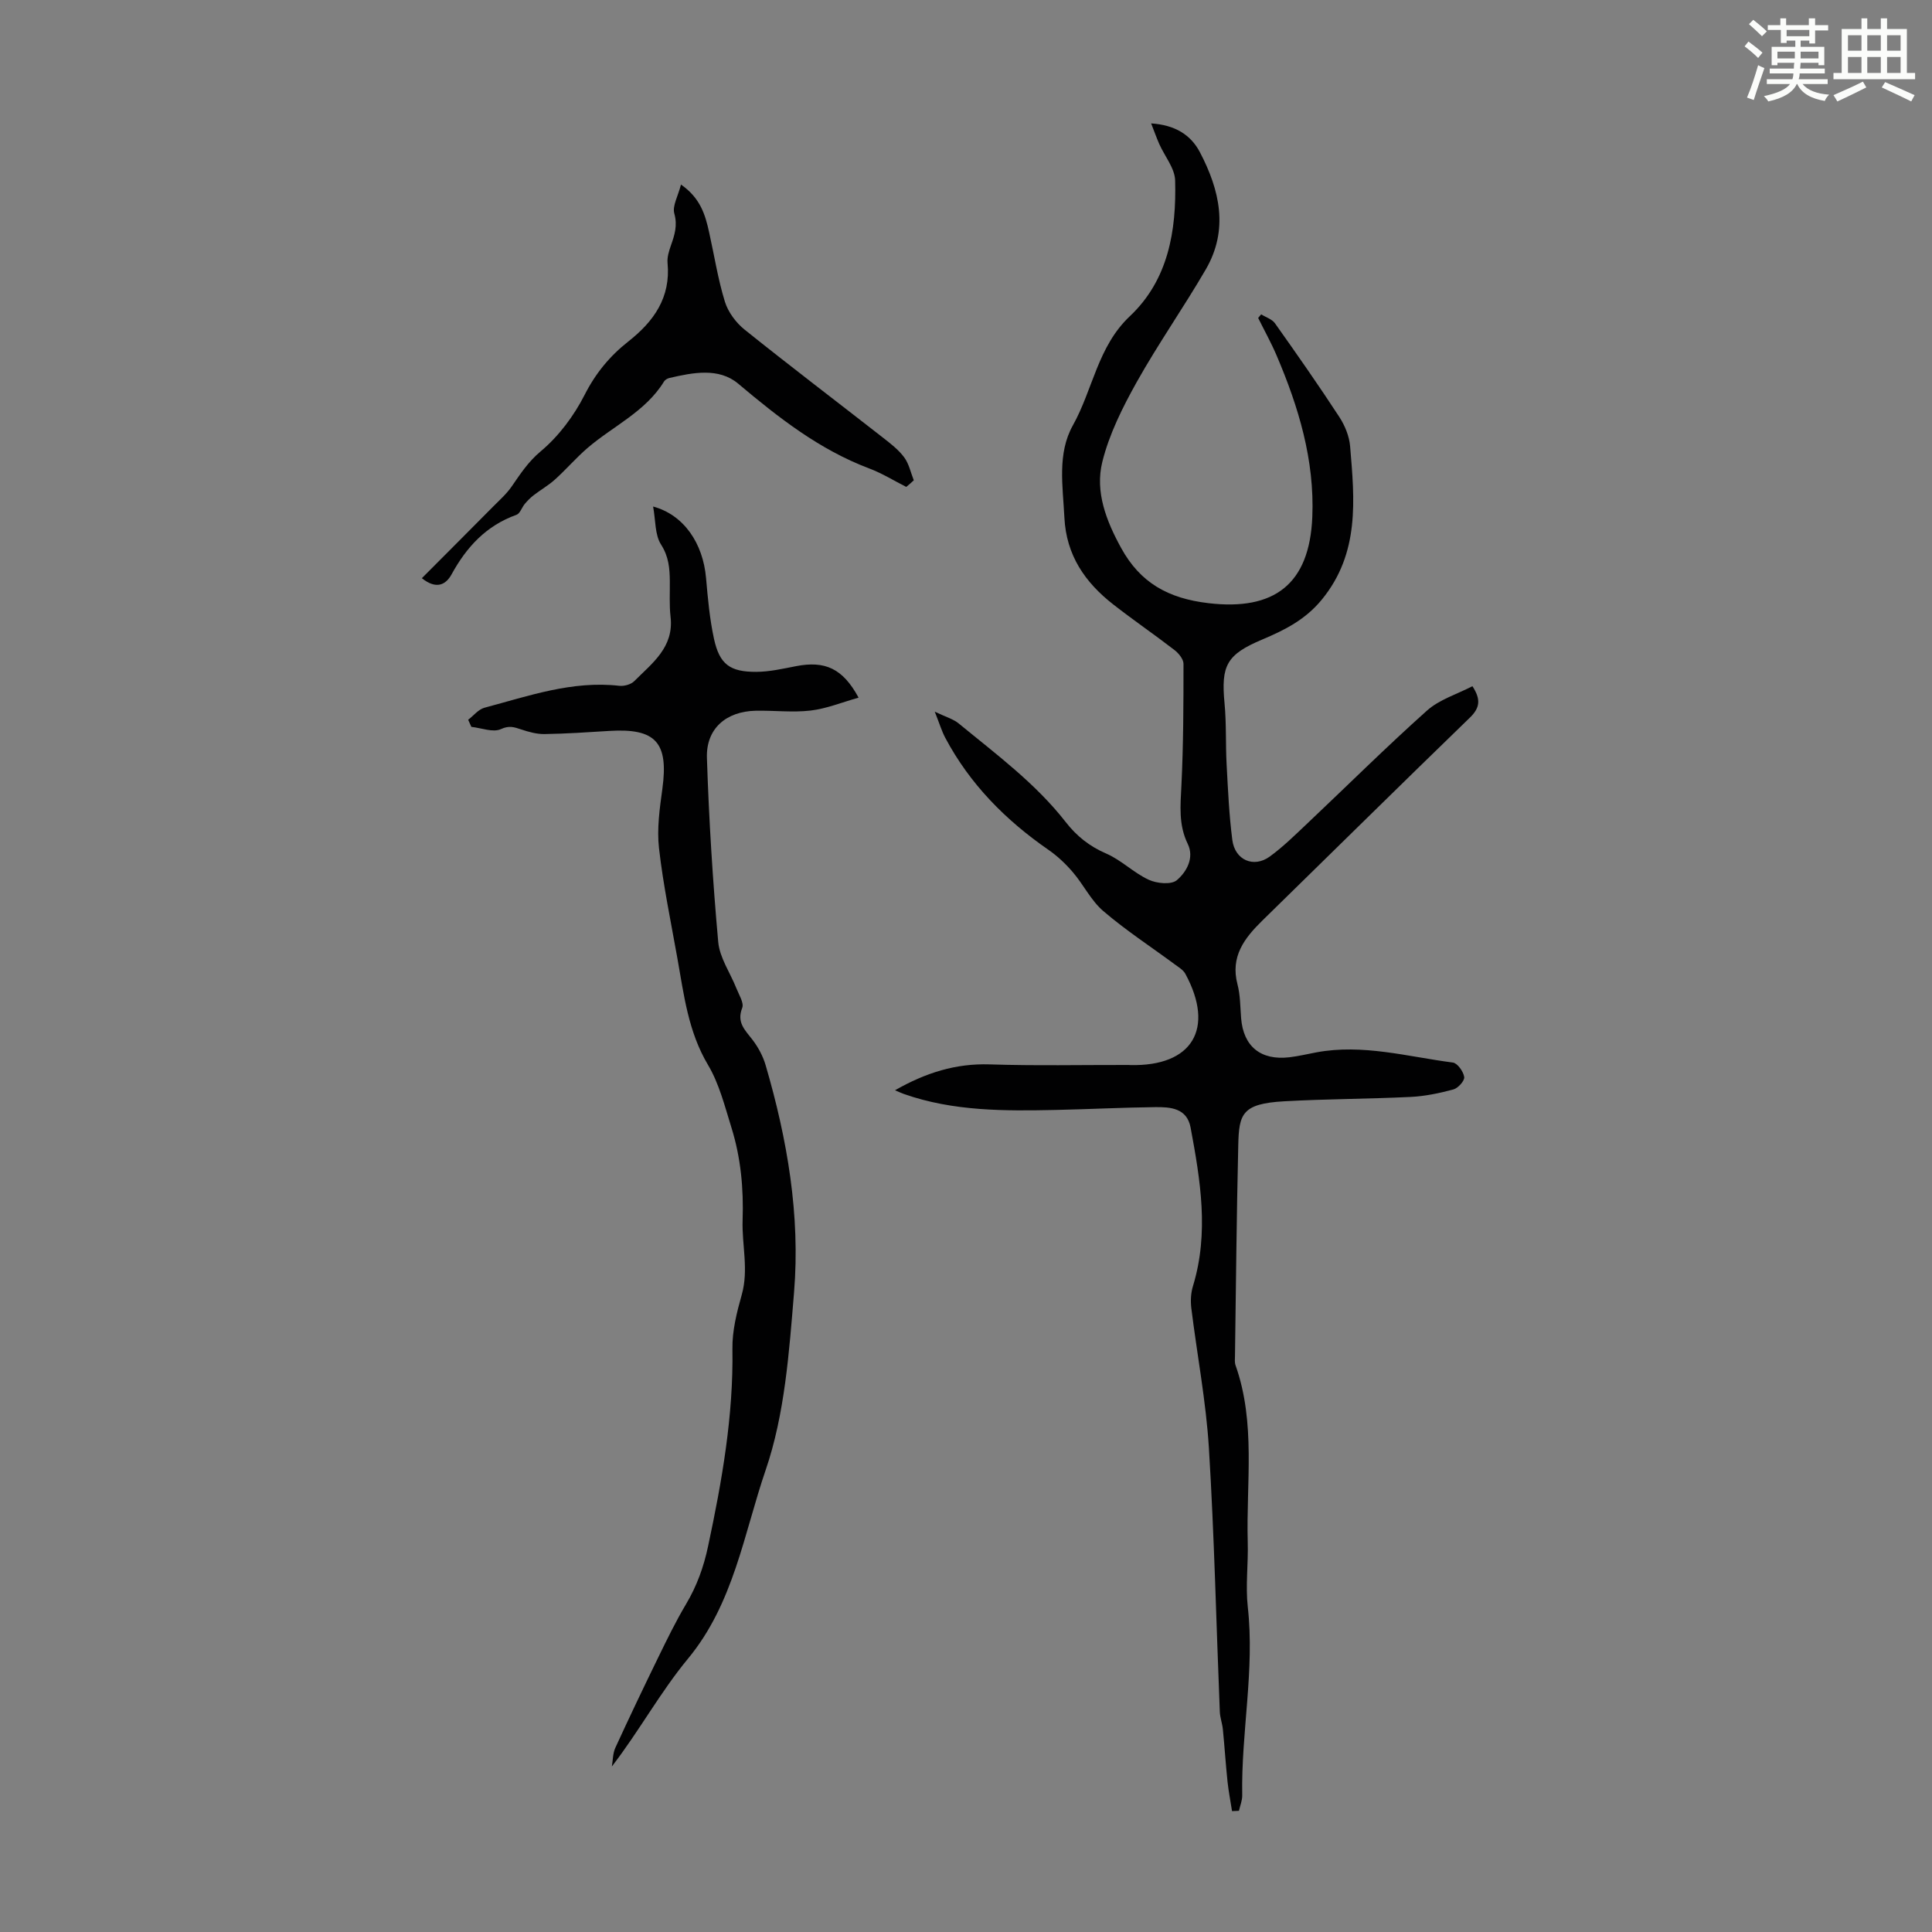 <svg enable-background="new 0 0 400 400" viewBox="0 0 400 400" xmlns="http://www.w3.org/2000/svg"><rect x="0" y="0" width="400" height="400" fill="#808080" stroke="none"/><path d="m361.2 9.6.8-1c.9.7 1.9 1.4 2.9 2.3l-.9 1.1c-1-1-2-1.8-2.8-2.4zm.5 10.6c.9-2.1 1.6-4.3 2.3-6.7.4.2.8.4 1.3.6-.7 2.1-1.5 4.3-2.2 6.6zm.4-15.2.9-.9c1 .8 2 1.6 2.8 2.4l-1 1c-.9-.9-1.8-1.7-2.7-2.5zm12.5-1.2h1.2v1.4h2.7v1.1h-2.7v2.7h-1.2v-.6h-1.8v1.3h4.9v3.8h-1.2v-.5h-3.7c0 .4-.1.9-.1 1.2h5.1v1h-5.2c0 .5-.1.9-.2 1.2h6v1h-5.2c1.1 1.3 2.9 2 5.5 2.2-.4.4-.7.8-.9 1.3-2.9-.5-4.8-1.6-5.7-3.5h-.1c-.8 1.7-2.7 2.9-5.9 3.6-.2-.4-.6-.8-.9-1.1 2.8-.6 4.6-1.4 5.4-2.5h-4.8v-1h5.3c.1-.3.2-.7.2-1.2h-4.9v-1h5c0-.4 0-.8.1-1.2h-3.5v.5h-1.2v-3.8h4.9v-1.3h-1.8v.5h-1.2v-2.7h-2.7v-1h2.6v-1.4h1.2v1.4h4.7v-1.4zm-6.6 8.3h3.6c0-.4 0-.9 0-1.4h-3.6zm1.9-4.6h4.7v-1.3h-4.7zm6.6 3.2h-3.7v1.4h3.7z" fill="#fbfcfa"/><path d="m385.3 3.8h1.3v2.2h2.8v-2.2h1.3v2.2h4.1v9.1h1.7v1.3h-16.9v-1.3h1.7v-9.1h4.1v-2.2zm.4 13.1.7 1.2c-1.8.9-3.8 1.9-6 2.9-.2-.4-.5-.8-.8-1.3 2.3-1 4.3-1.9 6.1-2.8zm-3.1-6.4h2.8v-3.2h-2.8zm0 4.6h2.8v-3.3h-2.8zm4-4.6h2.8v-3.2h-2.8zm0 4.6h2.8v-3.3h-2.8zm3.7 1.9c2.1.9 4.1 1.8 6.1 2.7l-.7 1.3c-2.2-1.1-4.2-2-6.1-2.9zm3.2-9.7h-2.8v3.2h2.8zm-2.8 7.8h2.8v-3.3h-2.8z" fill="#fbfcfa"/><g fill="#010102"><path d="m185.3 225.73c6.37-3.64 12.59-5.58 19.56-5.36 9.6.31 19.21.1 28.81.12.11 0 .22.02.34.02 12.83.31 17.57-7.52 11.4-18.9-.44-.81-1.41-1.37-2.2-1.96-4.94-3.65-10.12-7.03-14.78-11.02-2.54-2.17-4.09-5.46-6.31-8.05-1.48-1.73-3.19-3.35-5.06-4.64-8.87-6.14-16.27-13.61-21.36-23.2-.72-1.36-1.17-2.88-2.17-5.4 2.23 1.08 3.83 1.51 4.99 2.47 7.77 6.39 15.9 12.39 22.16 20.43 2.22 2.85 4.89 4.99 8.33 6.47 3.13 1.35 5.7 3.99 8.81 5.43 1.67.78 4.66 1.07 5.82.1 2.03-1.71 3.67-4.64 2.27-7.52-1.94-3.98-1.51-7.95-1.31-12.12.41-8.38.43-16.77.43-25.16 0-.97-1-2.19-1.87-2.86-4.16-3.21-8.5-6.18-12.65-9.42-5.86-4.57-9.76-10.19-10.14-18.03-.32-6.5-1.51-13.21 1.76-19.07 4.14-7.41 5.13-16.31 11.79-22.59 7.97-7.51 9.66-17.69 9.38-28.11-.07-2.54-2.17-5.02-3.29-7.55-.55-1.24-.99-2.52-1.68-4.26 4.93.32 8.2 2.35 10.09 5.95 4.11 7.83 6.01 16.04 1.23 24.27-4.59 7.9-9.87 15.41-14.33 23.38-2.91 5.21-5.68 10.75-7.1 16.49-1.53 6.19.83 12.23 3.91 17.83 3.95 7.19 9.72 10.43 18.08 11.41 13.55 1.59 20.92-3.86 21.49-17.87.48-11.77-2.84-22.75-7.39-33.41-1.13-2.65-2.54-5.18-3.82-7.77.21-.25.41-.5.62-.75.97.61 2.26 1 2.87 1.87 4.53 6.39 9.02 12.8 13.3 19.36 1.17 1.79 2.08 4.02 2.25 6.12.92 11.06 2.02 22.08-5.86 31.71-3.41 4.16-7.68 6.3-12.32 8.26-7.39 3.11-8.58 5.36-7.82 13.24.4 4.2.2 8.45.43 12.66.28 5.21.51 10.44 1.18 15.61.54 4.17 4.42 5.85 7.75 3.43 2.76-2.01 5.22-4.44 7.72-6.8 8.27-7.81 16.35-15.84 24.83-23.42 2.56-2.29 6.19-3.38 9.41-5.05 1.74 2.67 1.61 4.43-.5 6.48-14.39 13.94-28.64 28.01-42.97 42.02-3.73 3.65-6.69 7.47-5.17 13.24.59 2.24.56 4.66.75 7 .47 5.83 4.04 8.77 9.97 8.09 1.88-.22 3.74-.67 5.61-1.02 9.6-1.79 18.88.89 28.26 2.11.95.12 2.19 1.87 2.35 3 .11.77-1.28 2.31-2.25 2.57-2.9.78-5.9 1.41-8.89 1.55-8.71.42-17.44.41-26.14.9-8.73.49-9.35 2.62-9.5 9.04-.34 14.54-.48 29.09-.68 43.63-.01.67-.1 1.4.12 2 4.23 11.97 2.18 24.37 2.52 36.6.13 4.47-.48 9 .01 13.42 1.46 13.07-1.39 25.98-1.15 38.99.02 1.07-.44 2.15-.68 3.22-.48.02-.95.04-1.43.06-.31-2.02-.71-4.03-.93-6.06-.38-3.62-.61-7.26-.97-10.88-.12-1.22-.58-2.41-.63-3.62-.74-18.21-1.14-36.43-2.26-54.62-.6-9.69-2.45-19.29-3.64-28.95-.18-1.49-.1-3.14.34-4.57 3.36-11.01 1.54-21.93-.49-32.82-.76-4.06-4.2-4.27-7.37-4.23-6.82.08-13.64.43-20.46.58-10.64.23-21.28.3-31.52-3.3-.5-.17-.98-.41-1.85-.77z"/><path d="m96.93 149.02c1.12-.85 2.11-2.15 3.37-2.49 9.15-2.44 18.18-5.65 27.93-4.54 1 .11 2.41-.28 3.1-.98 3.71-3.72 8.24-7.01 7.5-13.32-.28-2.43-.12-4.92-.15-7.38-.03-2.66-.22-5.07-1.82-7.57-1.29-2.02-1.11-4.99-1.64-7.87 6.35 1.72 10.33 7.58 10.96 14.81.37 4.22.75 8.48 1.65 12.61 1.15 5.23 3.28 6.83 8.73 6.81 2.76-.01 5.53-.65 8.26-1.18 6-1.16 9.67.47 12.94 6.52-3.42.96-6.62 2.28-9.92 2.67-3.75.44-7.59-.04-11.39.04-6.11.13-10.28 3.7-10.09 9.74.41 12.73 1.2 25.45 2.34 38.13.3 3.29 2.49 6.39 3.76 9.6.53 1.34 1.61 3.02 1.21 4.05-1.19 3.01.56 4.57 2.1 6.57 1.2 1.56 2.2 3.42 2.75 5.31 4.49 15.35 7.19 31.06 5.88 47.01-1.02 12.38-1.91 25.21-5.88 36.8-4.52 13.2-6.6 27.59-16.07 39.04-5.73 6.92-10.09 14.96-15.77 22.33.22-1.3.19-2.71.72-3.87 2.88-6.28 5.86-12.52 8.89-18.73 1.81-3.71 3.62-7.43 5.73-10.98 2.25-3.78 3.67-7.7 4.59-12.06 2.87-13.48 5.25-26.94 5.03-40.81-.06-3.73.9-7.57 1.93-11.21 1.47-5.2.01-10.31.18-15.43.22-6.57-.37-12.95-2.31-19.17-1.38-4.42-2.53-9.09-4.86-13-4.1-6.89-4.98-14.49-6.33-22.04-1.35-7.59-2.94-15.16-3.81-22.81-.46-4.03.14-8.25.7-12.33 1.3-9.56-1.36-12.56-10.99-11.96-4.46.28-8.93.58-13.39.65-1.62.03-3.3-.44-4.86-.96-1.45-.48-2.47-.86-4.21-.06-1.62.74-4.03-.25-6.1-.47-.23-.49-.45-.98-.66-1.47z"/><path d="m187.63 100.81c-2.55-1.29-5-2.82-7.66-3.82-10.34-3.9-18.79-10.53-27.14-17.56-4-3.36-9.36-2.31-14.24-1.17-.4.09-.89.37-1.1.71-3.84 6.27-10.54 9.22-15.85 13.78-2.36 2.03-4.41 4.43-6.73 6.52-1.36 1.23-3 2.16-4.46 3.29-.66.51-1.26 1.13-1.8 1.77-.62.74-.98 2-1.73 2.26-6.25 2.23-10.33 6.66-13.43 12.33-1.2 2.18-3.17 3.17-6.15.79 5-5.02 9.92-9.94 14.82-14.89 1.31-1.32 2.73-2.58 3.77-4.09 1.81-2.61 3.41-5.11 6.03-7.3 3.72-3.11 6.88-7.35 9.09-11.7 2.27-4.46 5.21-8.02 9-11 5.31-4.18 8.84-9.11 8.16-16.29-.11-1.17.29-2.46.69-3.6.76-2.17 1.41-4.13.71-6.63-.44-1.57.77-3.6 1.38-6 4.06 2.83 5.04 6.32 5.83 9.9 1.07 4.79 1.82 9.68 3.26 14.35.67 2.17 2.31 4.37 4.11 5.81 9.43 7.56 19.05 14.87 28.58 22.31 1.58 1.24 3.24 2.5 4.42 4.09 1 1.34 1.36 3.16 2 4.77-.5.48-1.03.93-1.56 1.37z"/></g></svg>